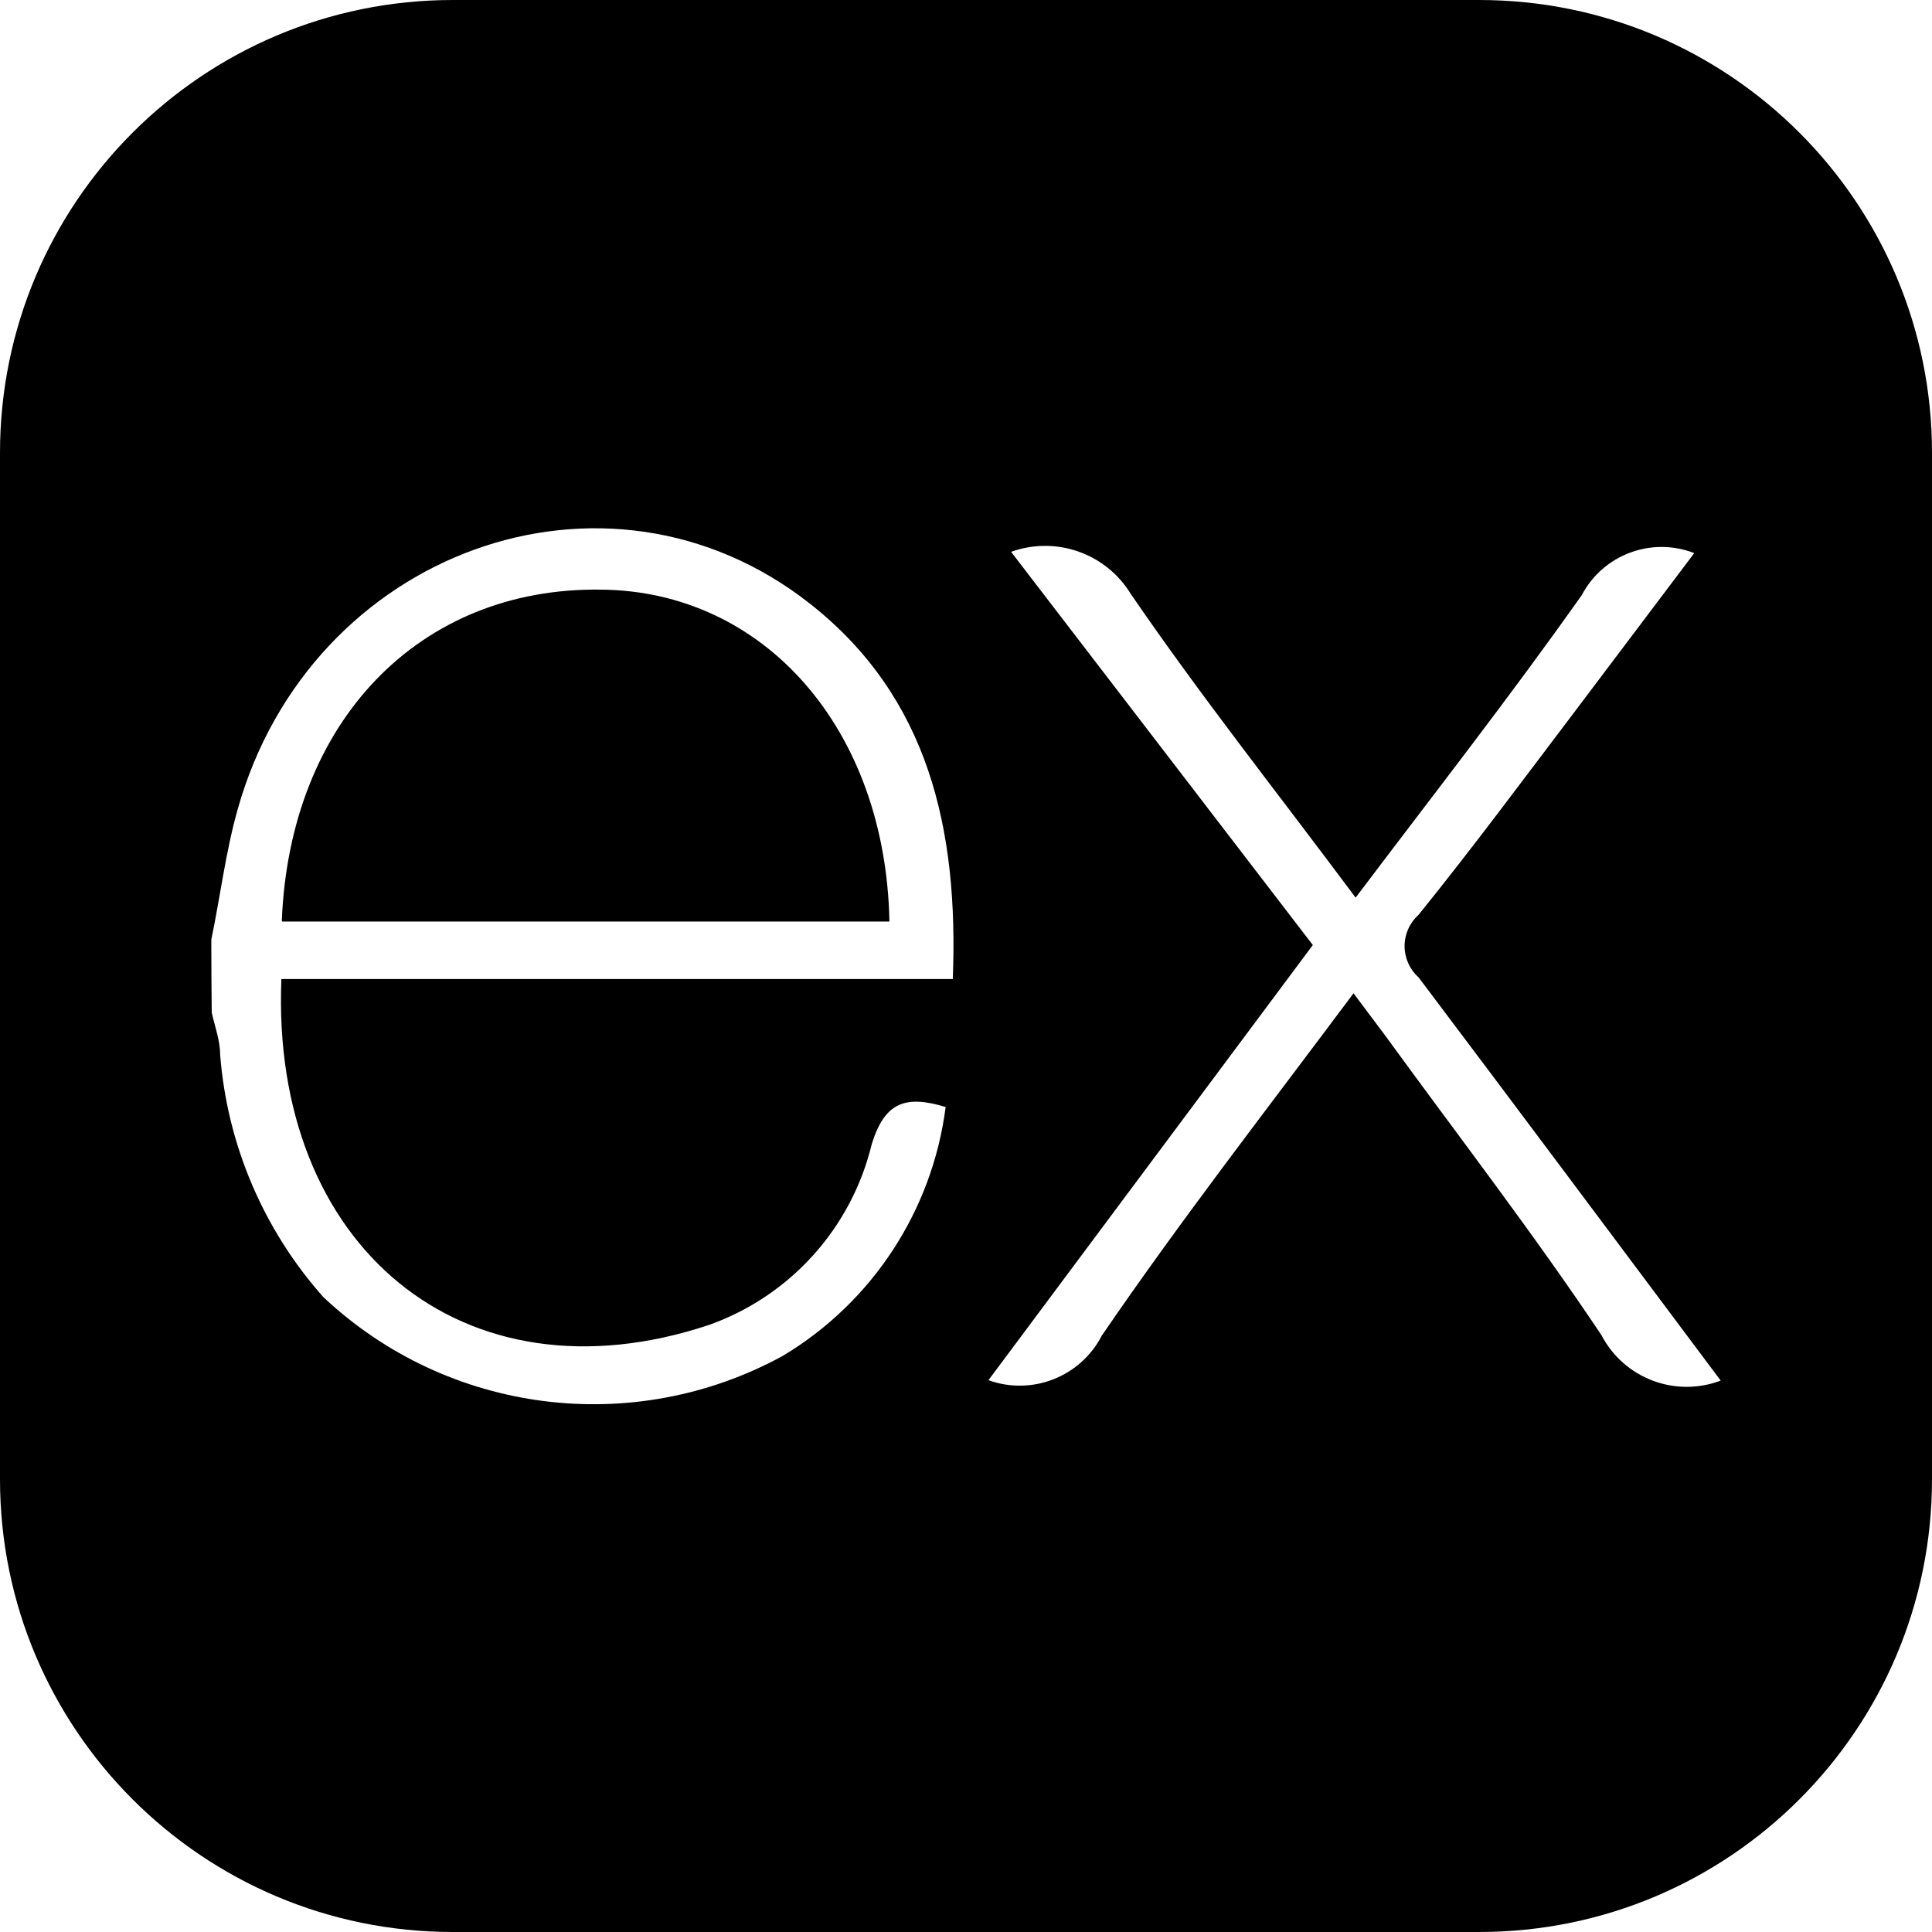 <svg xmlns="http://www.w3.org/2000/svg" fill="currentColor" viewBox="0 0 230 230" height="1em" width="1em"><path d="M176.094,0 C205.865,-5.46895416e-15 230,24.135 230,53.906 L230,176.094 C230,205.865 205.865,230 176.094,230 L53.906,230 C24.135,230 3.64596944e-15,205.865 0,176.094 L0,53.906 C-3.64596944e-15,24.135 24.135,5.46895416e-15 53.906,0 L176.094,0 Z M96.392,71.842 C72.163,52.808 36.946,65.598 28.303,96.32 C26.854,101.415 26.206,106.86 25.156,111.855 C25.156,114.753 25.174,117.651 25.207,120.548 C25.556,122.146 26.206,123.845 26.206,125.543 C27.041,136.251 31.357,146.392 38.494,154.417 C53.295,168.337 75.369,171.16 93.195,161.411 C103.851,155.025 110.994,144.109 112.577,131.787 C107.831,130.339 105.334,131.188 103.785,136.183 C101.385,146.162 94.115,154.257 84.452,157.714 C55.129,167.506 32.2,148.323 33.499,116.552 L113.427,116.552 C114.126,98.768 110.579,82.982 96.392,71.842 Z M134.607,70.692 C131.649,65.859 125.7,63.772 120.37,65.696 L156.288,112.505 L117.673,164.308 C122.86,166.177 128.63,163.912 131.16,159.013 C140.552,145.275 150.842,132.037 161.133,118.25 L164.88,123.245 C173.522,135.134 182.514,146.773 190.657,158.962 C193.34,164.091 199.431,166.408 204.844,164.357 C192.655,148.072 180.816,132.187 168.877,116.351 C167.818,115.404 167.212,114.05 167.212,112.629 C167.212,111.209 167.818,109.855 168.877,108.908 C175.371,100.865 181.515,92.572 187.759,84.33 L201.697,65.846 C196.613,63.87 190.855,66.018 188.309,70.842 C179.767,82.931 170.625,94.621 161.383,106.86 C152.192,94.521 142.949,82.882 134.607,70.692 Z M70.869,70.19 L71.515,70.194 C90.897,70.343 105.433,86.679 105.884,109.707 L33.599,109.707 L33.549,109.608 C34.498,85.879 49.934,69.894 71.515,70.194 Z"/></svg>